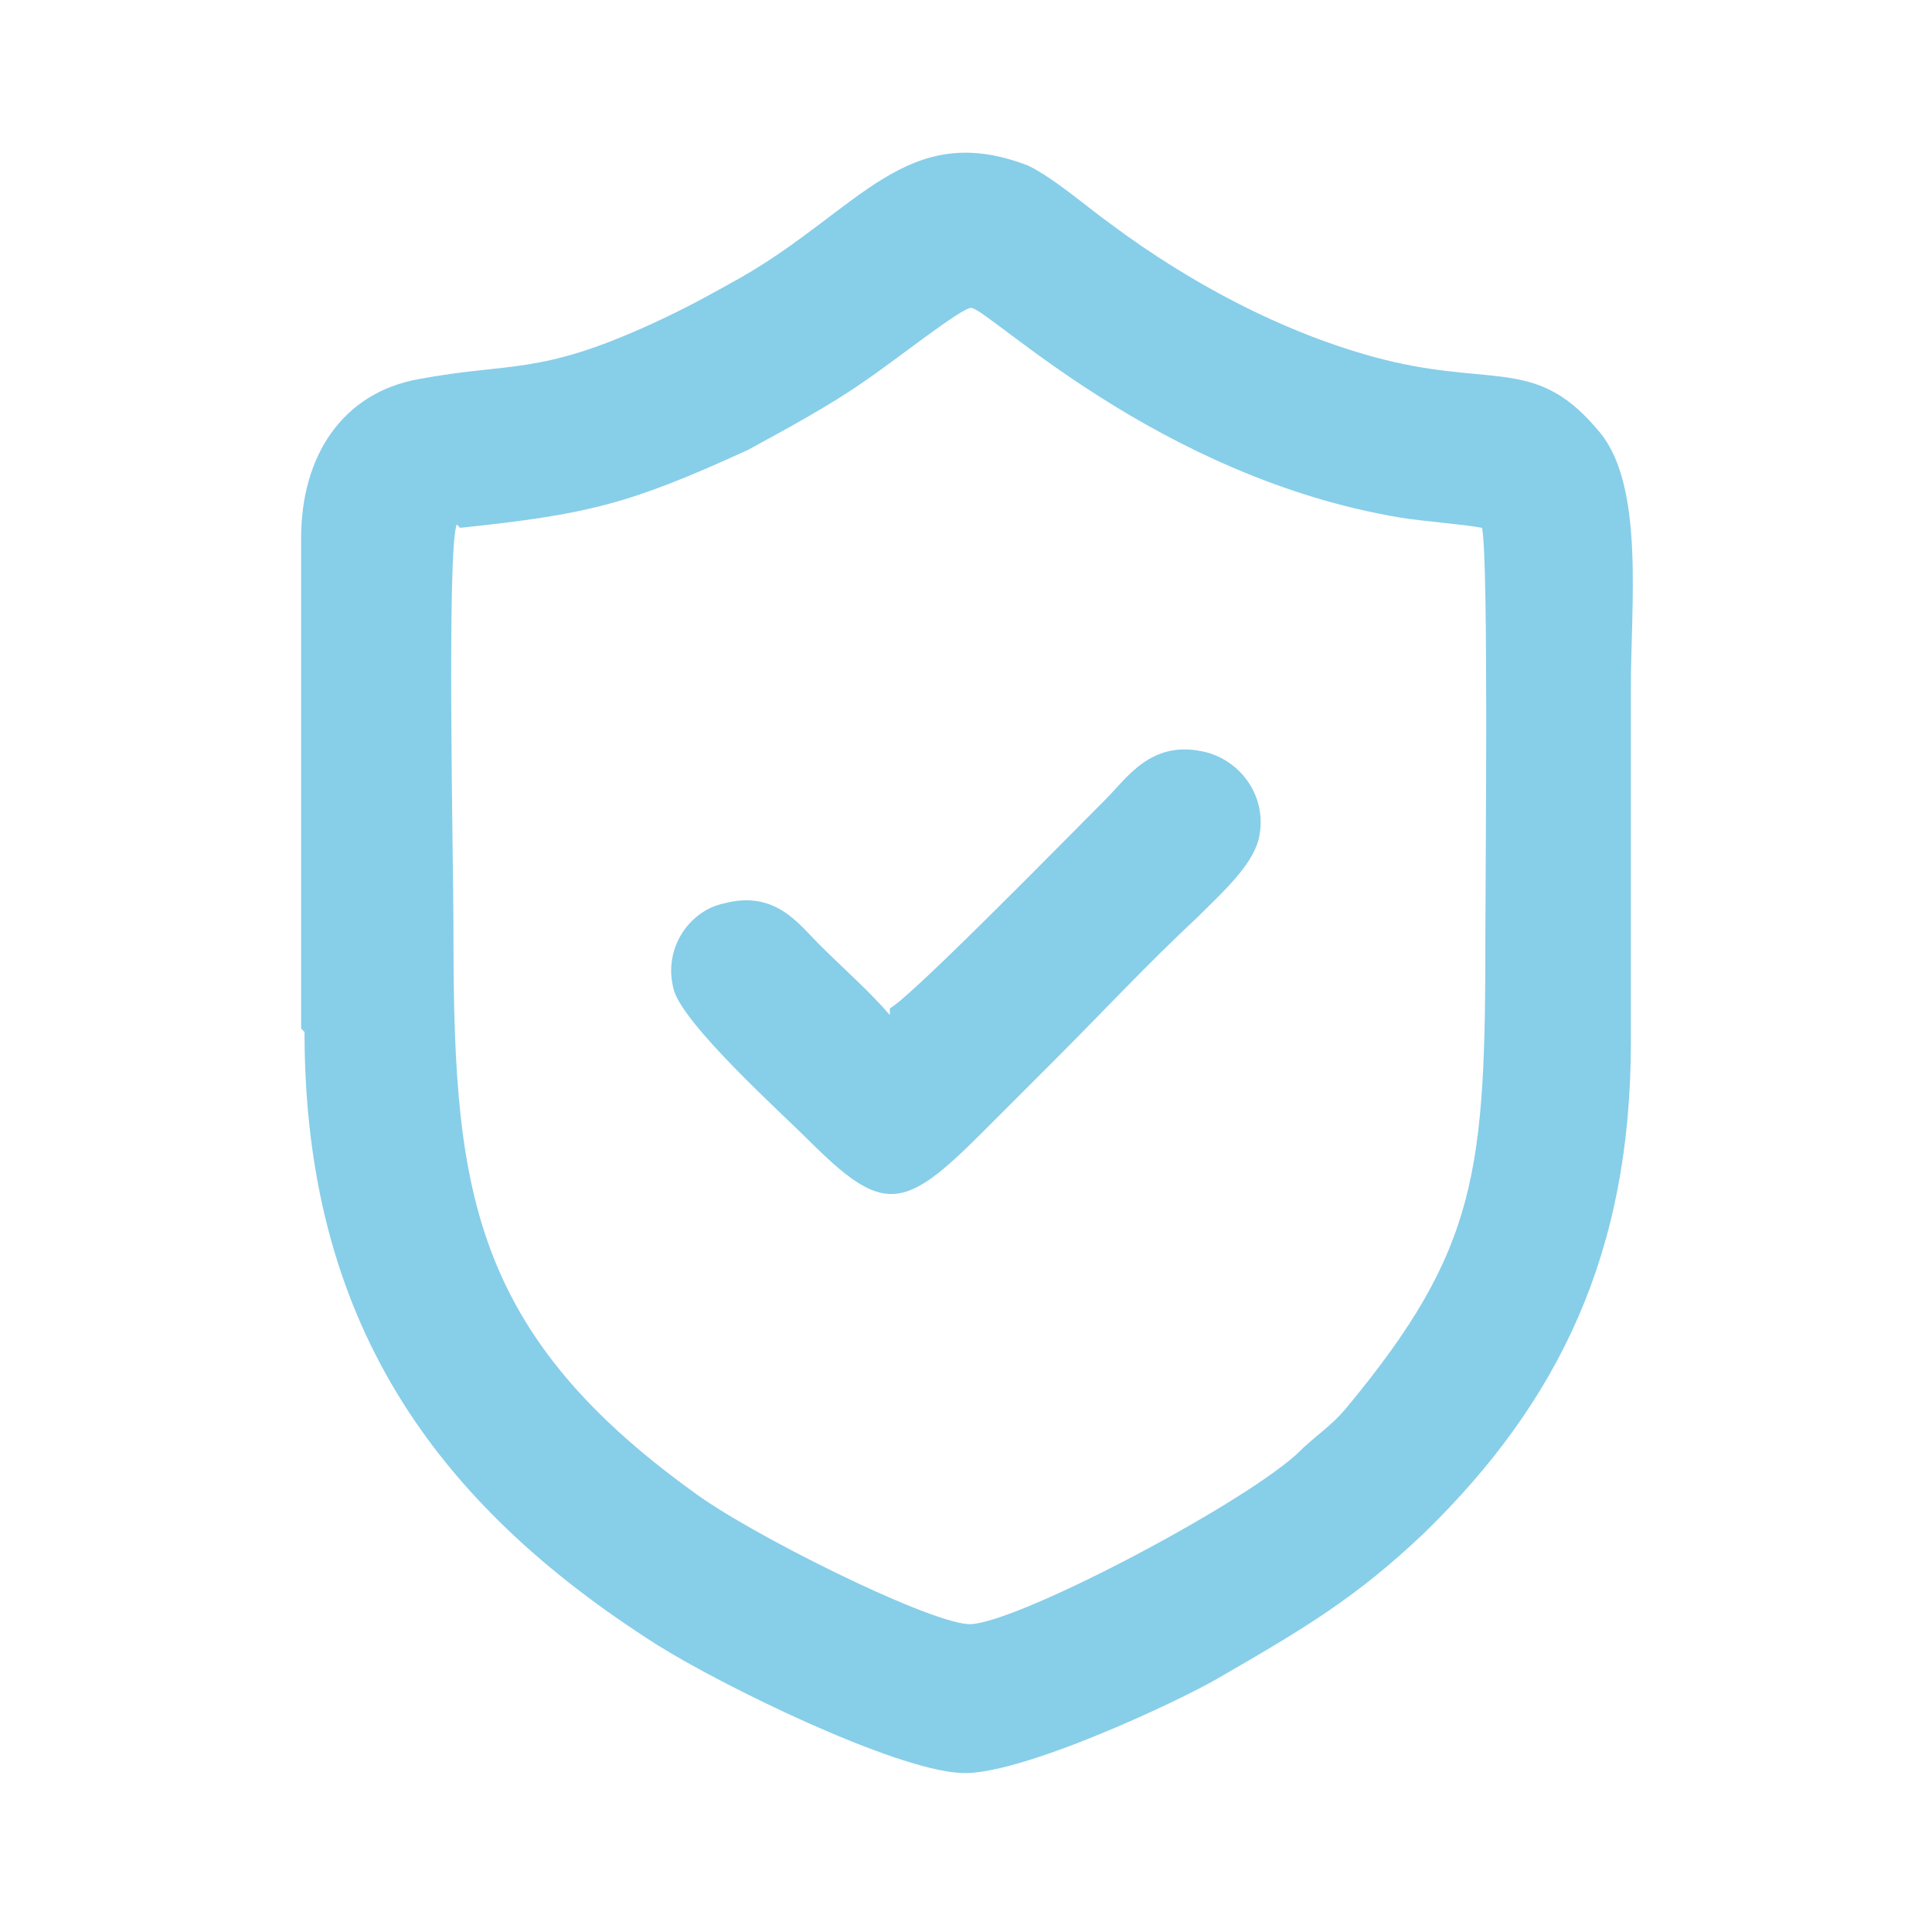 <?xml version="1.0" encoding="UTF-8"?>
<!DOCTYPE svg PUBLIC "-//W3C//DTD SVG 1.0//EN" "http://www.w3.org/TR/2001/REC-SVG-20010904/DTD/svg10.dtd">
<!-- Creator: CorelDRAW 2017 -->
<svg xmlns="http://www.w3.org/2000/svg" xml:space="preserve" width="9mm" height="9mm" version="1.0" shape-rendering="geometricPrecision" text-rendering="geometricPrecision" image-rendering="optimizeQuality" fill-rule="evenodd" clip-rule="evenodd"
viewBox="0 0 571 571"
 xmlns:xlink="http://www.w3.org/1999/xlink">
 <g id="Capa_x0020_1">
  <path fill="#87CEE9" d="M263 298c6,-3 53,-51 64,-62 6,-6 13,-17 28,-14 11,2 20,13 17,26 -2,8 -11,16 -18,23 -15,14 -28,28 -42,42 -8,8 -14,14 -22,22 -23,23 -29,24 -51,2 -8,-8 -38,-35 -40,-45 -3,-12 5,-23 15,-25 15,-4 22,6 28,12 7,7 15,14 21,21zm-173 7c0,85 38,139 104,181 19,12 70,37 90,38 17,1 64,-21 76,-28 26,-15 41,-24 61,-43 40,-39 61,-83 61,-145l0 -105c0,-24 4,-59 -9,-75 -18,-22 -30,-14 -61,-21 -30,-7 -60,-23 -84,-41 -7,-5 -16,-13 -24,-17 -36,-14 -50,13 -85,33 -9,5 -16,9 -27,14 -33,15 -41,11 -68,16 -23,4 -35,23 -35,47l0 145zm45 -150c-3,7 -1,101 -1,117 0,76 3,120 71,169 16,12 68,38 81,39 12,1 79,-34 97,-50 6,-6 10,-8 15,-14 39,-47 41,-70 41,-140 0,-17 1,-111 -1,-120 -5,-1 -18,-2 -24,-3 -72,-12 -122,-62 -127,-62 -3,0 -23,16 -32,22 -10,7 -23,14 -34,20 -35,16 -47,19 -85,23z"/>
  <rect fill="none" width="571" height="571"/>
 </g>
</svg>
